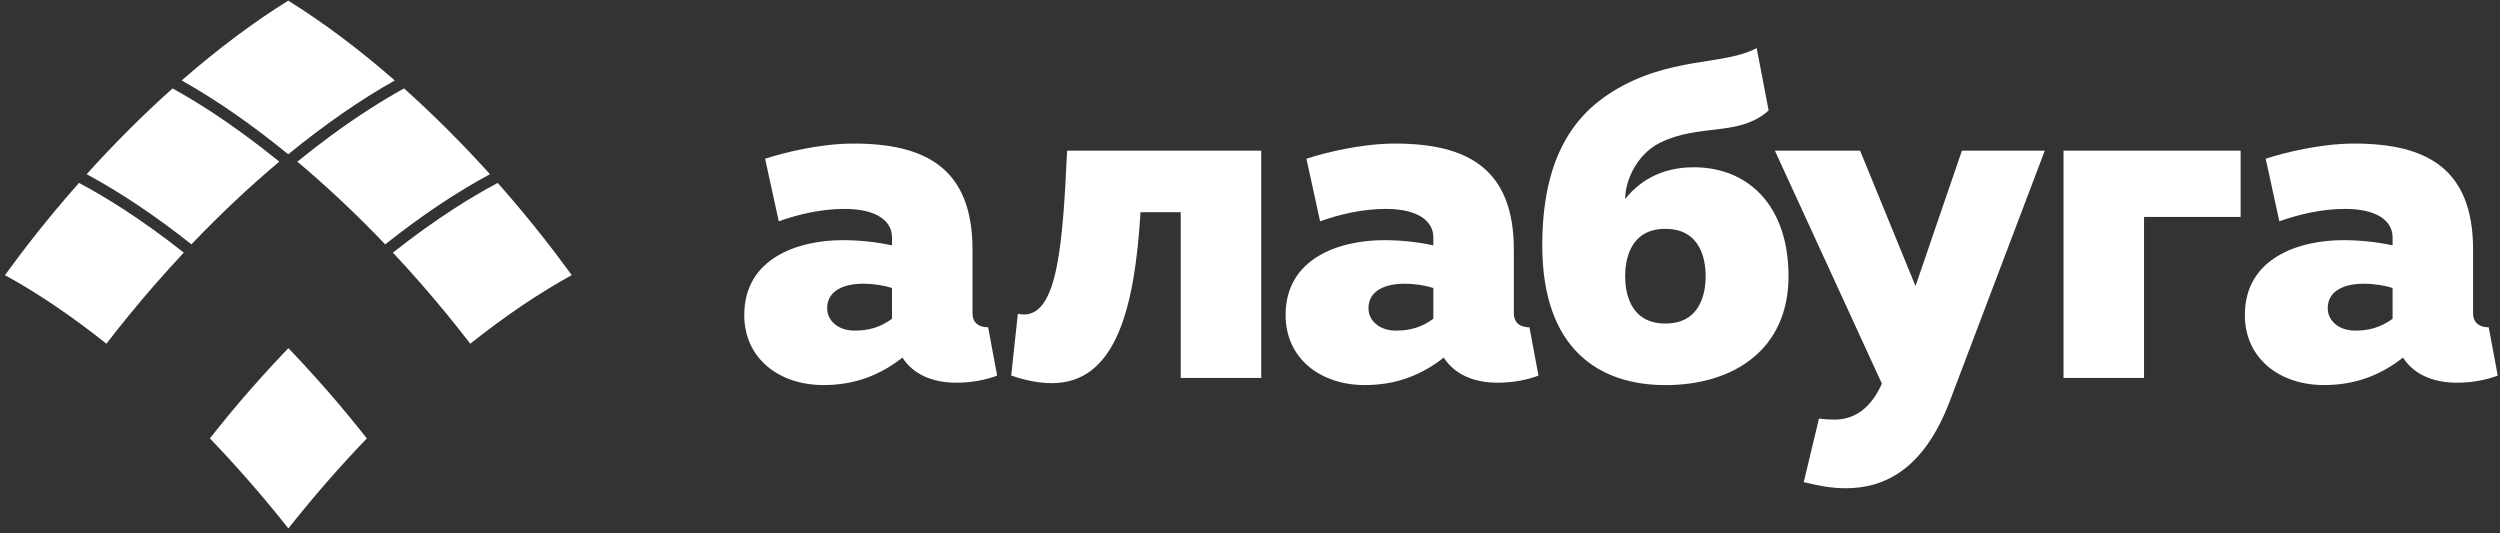 <?xml version="1.0" encoding="UTF-8"?> <svg xmlns="http://www.w3.org/2000/svg" width="197" height="42" viewBox="0 0 197 42" fill="none"><rect x="0" y="0" width="197" height="42" fill="#333333" stroke="none"/><path d="M82.893 30.192C81.96 30.192 80.878 30.006 79.684 29.595L80.206 24.724C80.378 24.762 80.539 24.781 80.692 24.781C83.378 24.781 83.751 19.035 84.088 11.871H99.386V29.782H93.042V16.721H89.871C89.424 24.185 87.968 30.192 82.893 30.192Z" fill="white"></path><path d="M131.233 25.495C134.032 25.495 134.405 23.032 134.405 21.764C134.405 20.495 134.032 18.032 131.233 18.032C128.435 18.032 128.062 20.495 128.062 21.764C128.062 23.032 128.435 25.495 131.233 25.495ZM131.233 30.346C126.047 30.346 121.531 27.547 121.531 19.338C121.531 12.733 123.808 9.265 127.017 7.248C131.565 4.414 135.824 5.19 138.427 3.788L139.368 8.704C137.054 10.793 133.92 9.711 130.822 11.242C128.995 12.137 128.062 14.226 128.062 15.681C129.106 14.376 130.785 13.181 133.472 13.181C137.726 13.181 140.935 16.166 140.935 21.764C140.935 27.547 136.606 30.346 131.233 30.346Z" fill="white"></path><path d="M154.599 11.871H161.129L153.629 31.647C151.576 37.02 148.479 38.475 145.42 38.475C144.3 38.475 143.181 38.252 142.136 37.991L143.334 32.986C143.74 33.037 144.151 33.065 144.561 33.065C146.128 33.065 147.435 32.169 148.293 30.23L139.859 11.871H146.576L150.942 22.542L154.599 11.871Z" fill="white"></path><path d="M162.605 29.781V11.871H176.561V17.094H168.95V29.781H162.605Z" fill="white"></path><path d="M185.588 26.052C186.633 26.052 187.567 25.829 188.536 25.119V22.694C187.976 22.507 187.119 22.358 186.261 22.358C184.768 22.358 183.425 22.881 183.425 24.299C183.425 25.231 184.246 26.052 185.588 26.052ZM196.111 25.791L196.821 29.596C195.962 29.932 194.805 30.157 193.612 30.157C191.634 30.157 190.179 29.448 189.357 28.18C187.641 29.523 185.663 30.343 183.126 30.343C179.693 30.343 176.895 28.291 176.895 24.821C176.895 20.306 181.185 18.925 184.655 18.925C185.999 18.925 187.343 19.074 188.536 19.336V18.701C188.536 17.433 187.343 16.462 184.805 16.462C182.915 16.462 181.145 16.898 179.613 17.436L178.536 12.507C180.029 12.023 182.865 11.313 185.514 11.313C191.223 11.313 194.879 13.291 194.879 19.671V24.671C194.879 25.529 195.477 25.791 196.111 25.791Z" fill="white"></path><path d="M109.999 26.052C111.044 26.052 111.977 25.829 112.947 25.119V22.694C112.387 22.507 111.529 22.358 110.671 22.358C109.178 22.358 107.835 22.881 107.835 24.299C107.835 25.231 108.656 26.052 109.999 26.052ZM120.521 25.791L121.231 29.596C120.372 29.932 119.216 30.157 118.022 30.157C116.044 30.157 114.589 29.448 113.767 28.18C112.051 29.523 110.074 30.343 107.536 30.343C104.103 30.343 101.305 28.291 101.305 24.821C101.305 20.306 105.596 18.925 109.067 18.925C110.409 18.925 111.753 19.074 112.947 19.336V18.701C112.947 17.433 111.753 16.462 109.215 16.462C107.325 16.462 105.555 16.898 104.023 17.436L102.946 12.507C104.439 12.023 107.275 11.313 109.924 11.313C115.633 11.313 119.29 13.291 119.29 19.671V24.671C119.29 25.529 119.887 25.791 120.521 25.791Z" fill="white"></path><path d="M67.342 26.052C68.388 26.052 69.32 25.829 70.29 25.119V22.694C69.73 22.507 68.873 22.358 68.015 22.358C66.522 22.358 65.179 22.881 65.179 24.299C65.179 25.231 66 26.052 67.342 26.052ZM77.865 25.791L78.575 29.596C77.716 29.932 76.559 30.157 75.366 30.157C73.388 30.157 71.933 29.448 71.111 28.18C69.395 29.523 67.418 30.343 64.88 30.343C61.447 30.343 58.648 28.291 58.648 24.821C58.648 20.306 62.939 18.925 66.41 18.925C67.753 18.925 69.097 19.074 70.29 19.336V18.701C70.29 17.433 69.097 16.462 66.559 16.462C64.669 16.462 62.899 16.898 61.367 17.436L60.29 12.507C61.783 12.023 64.619 11.313 67.268 11.313C72.977 11.313 76.634 13.291 76.634 19.671V24.671C76.634 25.529 77.231 25.791 77.865 25.791Z" fill="white"></path><path d="M31.109 6.339C28.259 3.851 25.428 1.738 22.713 0.05C19.997 1.738 17.167 3.851 14.316 6.339C17.028 7.863 19.859 9.824 22.713 12.16C25.567 9.824 28.398 7.863 31.109 6.339Z" fill="white"></path><path d="M37.057 27.084C39.779 24.918 42.473 23.098 45.052 21.679C43.41 19.418 41.619 17.161 39.688 14.947C39.531 14.768 39.373 14.592 39.216 14.414C38.09 15.014 36.931 15.698 35.746 16.464C34.16 17.489 32.56 18.642 30.961 19.907C31.727 20.725 32.487 21.565 33.24 22.429C34.572 23.954 35.846 25.511 37.057 27.084Z" fill="white"></path><path d="M23.43 12.738C25.745 14.681 28.07 16.864 30.353 19.256C33.167 17.021 35.95 15.157 38.609 13.726C36.377 11.254 34.105 8.993 31.839 6.967C30.903 7.485 29.946 8.059 28.971 8.691C27.136 9.876 25.281 11.234 23.43 12.738Z" fill="white"></path><path d="M14.483 19.907C12.882 18.642 11.283 17.49 9.698 16.465C8.512 15.699 7.354 15.014 6.227 14.414C6.069 14.592 5.912 14.768 5.756 14.947C3.824 17.161 2.033 19.418 0.391 21.68C2.97 23.098 5.663 24.918 8.385 27.084C9.597 25.511 10.871 23.955 12.203 22.429C12.956 21.565 13.716 20.724 14.483 19.907Z" fill="white"></path><path d="M27.404 32.685C27.332 32.598 27.259 32.51 27.186 32.423C27.092 32.309 26.996 32.195 26.9 32.082C26.792 31.953 26.682 31.823 26.573 31.694C26.5 31.609 26.427 31.524 26.355 31.44C26.167 31.22 25.978 31.001 25.788 30.782C25.146 30.047 24.497 29.325 23.843 28.62C23.833 28.61 23.823 28.599 23.813 28.588C23.66 28.422 23.505 28.259 23.352 28.094C23.143 27.872 22.933 27.652 22.723 27.434C22.348 27.824 21.974 28.219 21.602 28.62C20.948 29.325 20.3 30.047 19.657 30.782C19.467 31.001 19.278 31.22 19.09 31.44C19.018 31.524 18.947 31.608 18.875 31.692C18.765 31.823 18.654 31.953 18.544 32.083C18.449 32.196 18.355 32.309 18.26 32.422C18.186 32.51 18.113 32.598 18.04 32.687C17.529 33.304 17.029 33.924 16.539 34.546C17.595 35.645 18.642 36.788 19.675 37.971C19.866 38.191 20.055 38.409 20.242 38.629C20.319 38.717 20.394 38.806 20.469 38.894C20.574 39.019 20.679 39.142 20.784 39.266C20.887 39.388 20.989 39.509 21.091 39.632C21.146 39.7 21.203 39.766 21.259 39.833C21.756 40.432 22.244 41.034 22.723 41.64C23.202 41.034 23.692 40.431 24.189 39.832C24.244 39.766 24.299 39.7 24.354 39.632C24.456 39.511 24.559 39.387 24.663 39.265C24.767 39.142 24.871 39.019 24.975 38.895C25.052 38.807 25.127 38.718 25.203 38.629C25.39 38.409 25.579 38.191 25.77 37.971C26.804 36.788 27.851 35.645 28.907 34.546C28.416 33.924 27.915 33.302 27.404 32.685Z" fill="white"></path><path d="M6.828 13.726C9.486 15.157 12.269 17.021 15.084 19.255C17.367 16.864 19.692 14.681 22.008 12.738C20.155 11.233 18.301 9.876 16.466 8.689C15.491 8.06 14.534 7.485 13.598 6.967C11.332 8.993 9.06 11.253 6.828 13.726Z" fill="white"></path></svg> 